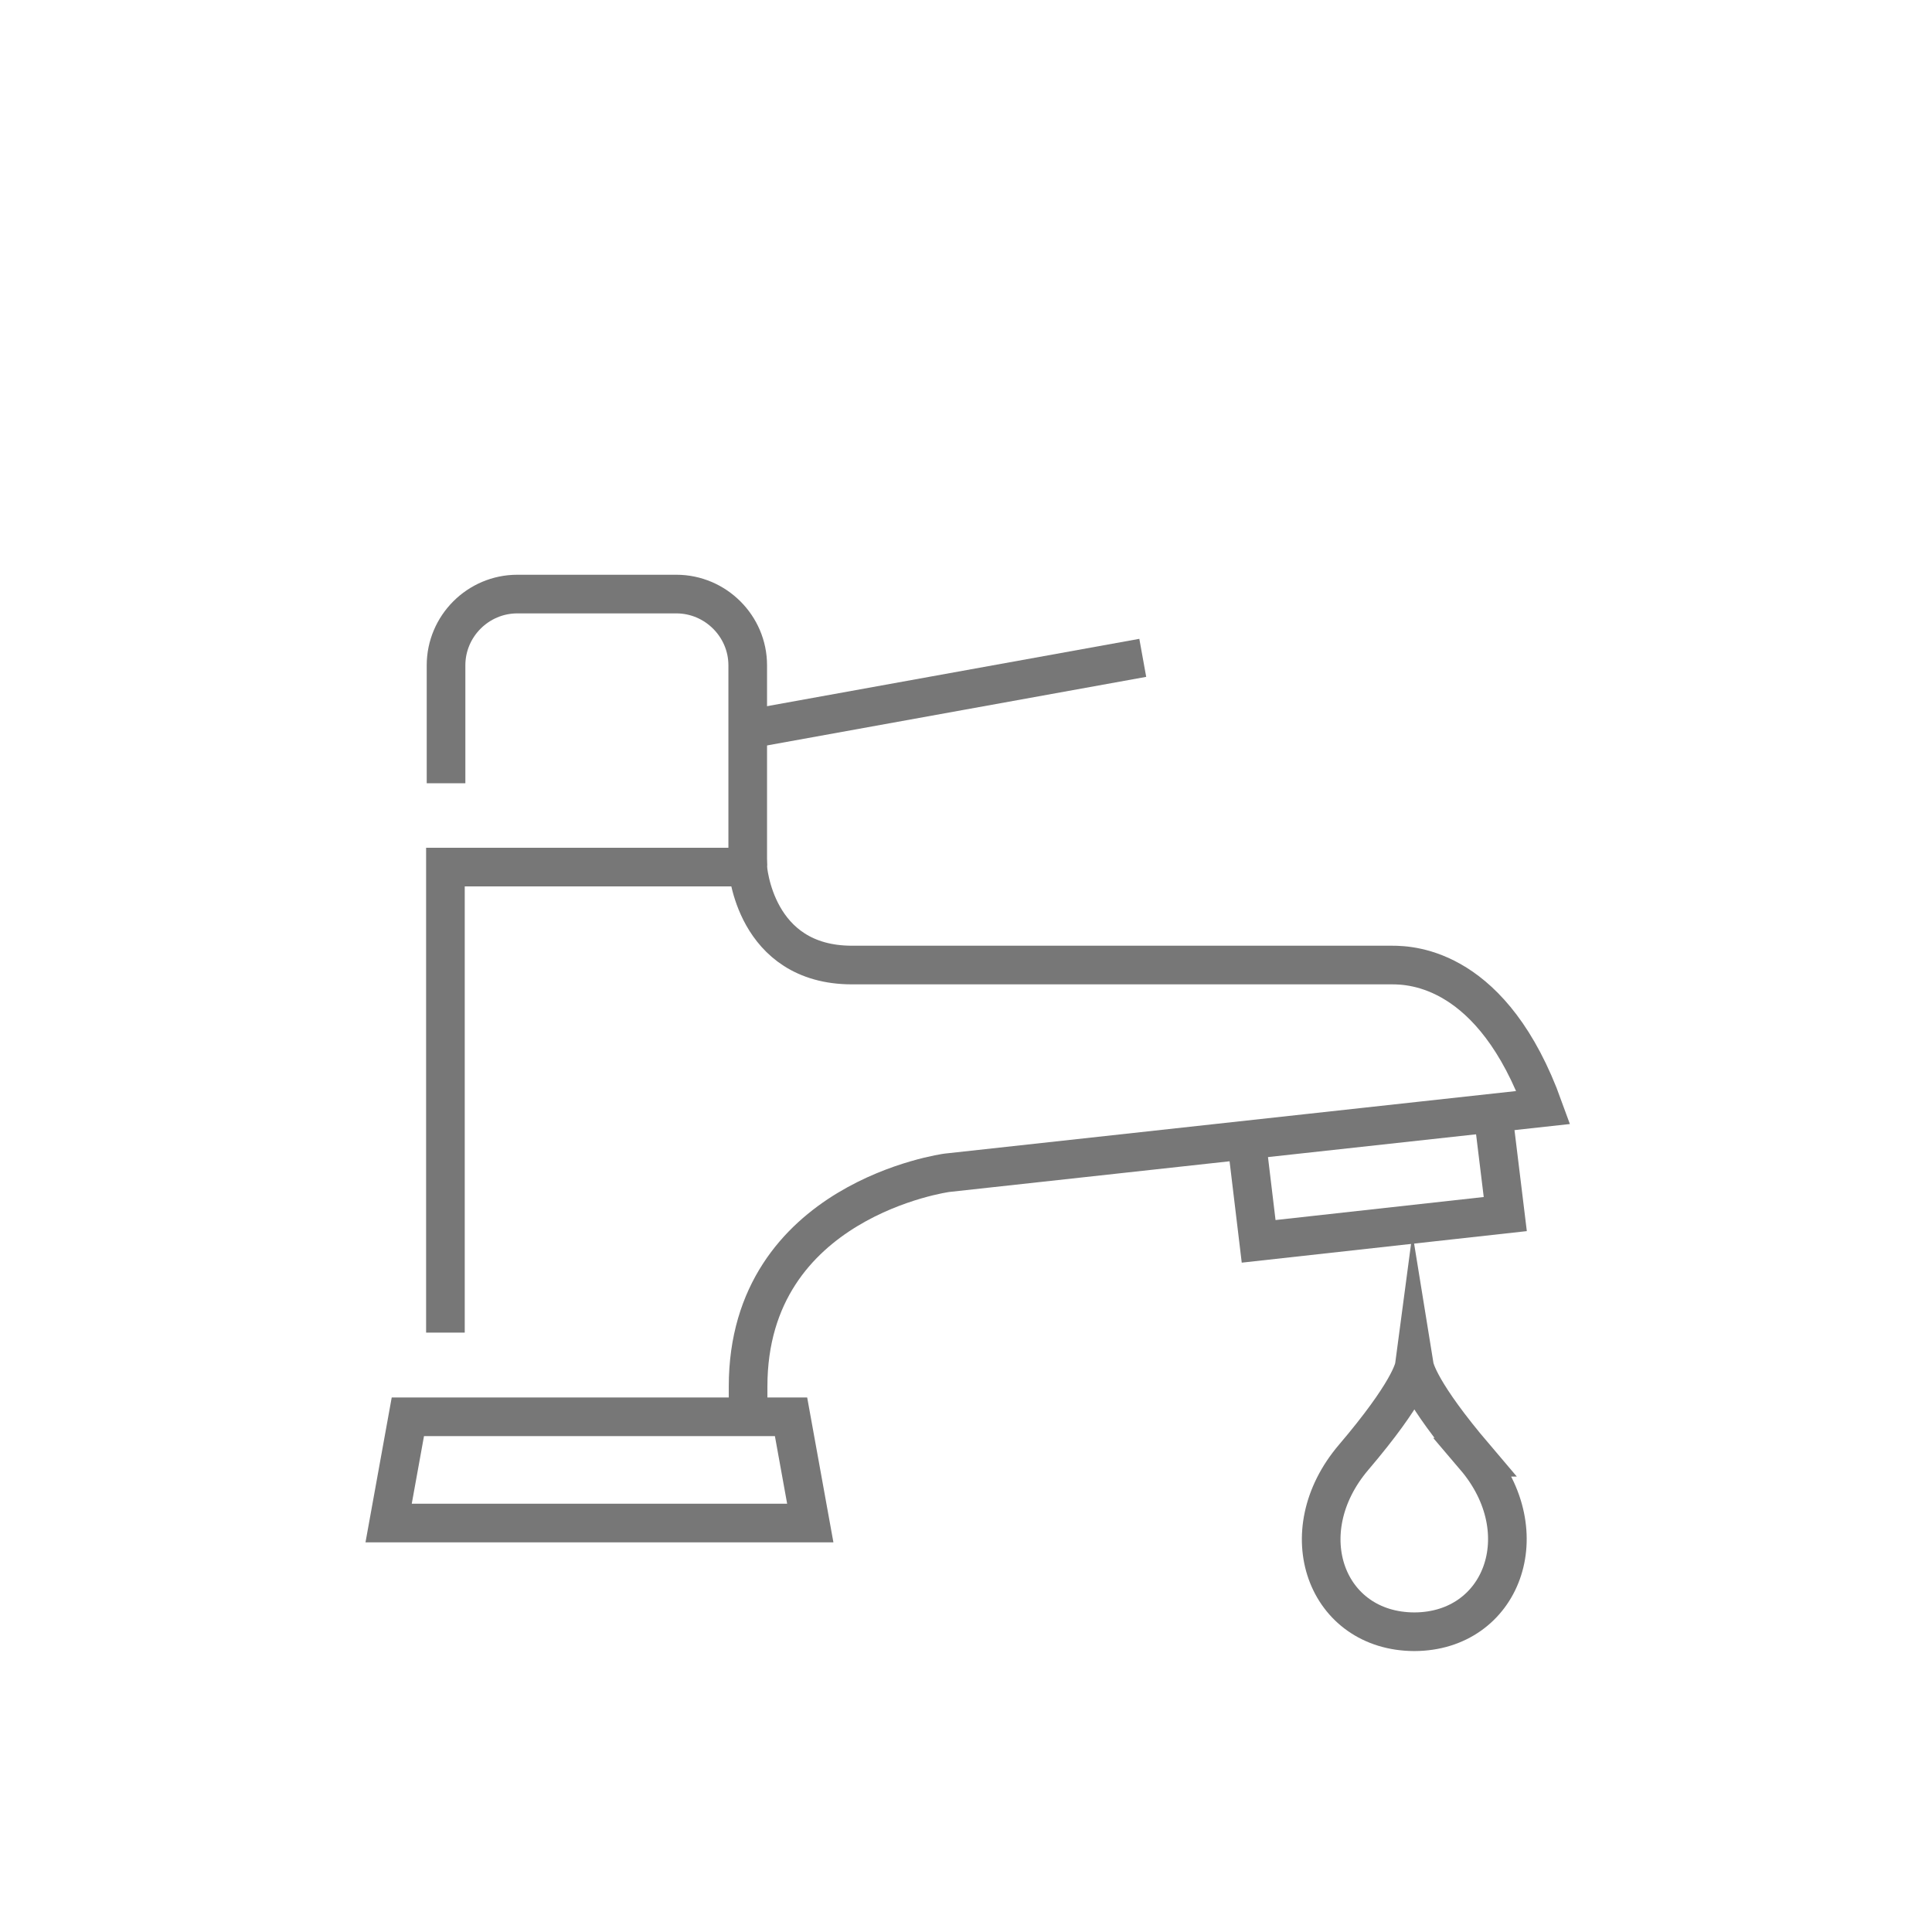 <?xml version="1.0" encoding="UTF-8"?> <svg xmlns="http://www.w3.org/2000/svg" id="Capa_1" width="100" height="100" viewBox="0 0 100 100"><defs><style>.cls-1{fill:none;stroke:#777;stroke-miterlimit:10;stroke-width:2px;}</style></defs><path class="cls-1" d="M76.348,75.428c-2.85-3.35-3.115-4.56-3.142-4.727-.022.166-.288,1.377-3.14,4.727-3.33,3.91-1.418,9.018,3.141,9.031,4.527-.014,6.471-5.121,3.141-9.031Z"></path><path class="cls-1" d="M23.055,68.975v-24.094h15.647s.328,5.069,5.396,5.069h27.952c1.034,0,5.223.154,7.834,7.374l-30.871,3.379s-10.292,1.383-10.292,11.06v1.338"></path><path class="cls-1" d="M23.087,40.54v-6.104c0-2.027,1.659-3.687,3.688-3.687h8.232c2.027,0,3.695,1.659,3.695,3.687v10.371"></path><line class="cls-1" x1="38.919" y1="37.709" x2="59.149" y2="34.05"></line><polyline class="cls-1" points="64.549 59.27 65.147 64.252 77.913 62.84 77.299 57.811"></polyline><polygon class="cls-1" points="41.94 78.832 20.115 78.832 21.111 73.332 40.944 73.332 41.94 78.832"></polygon></svg> 